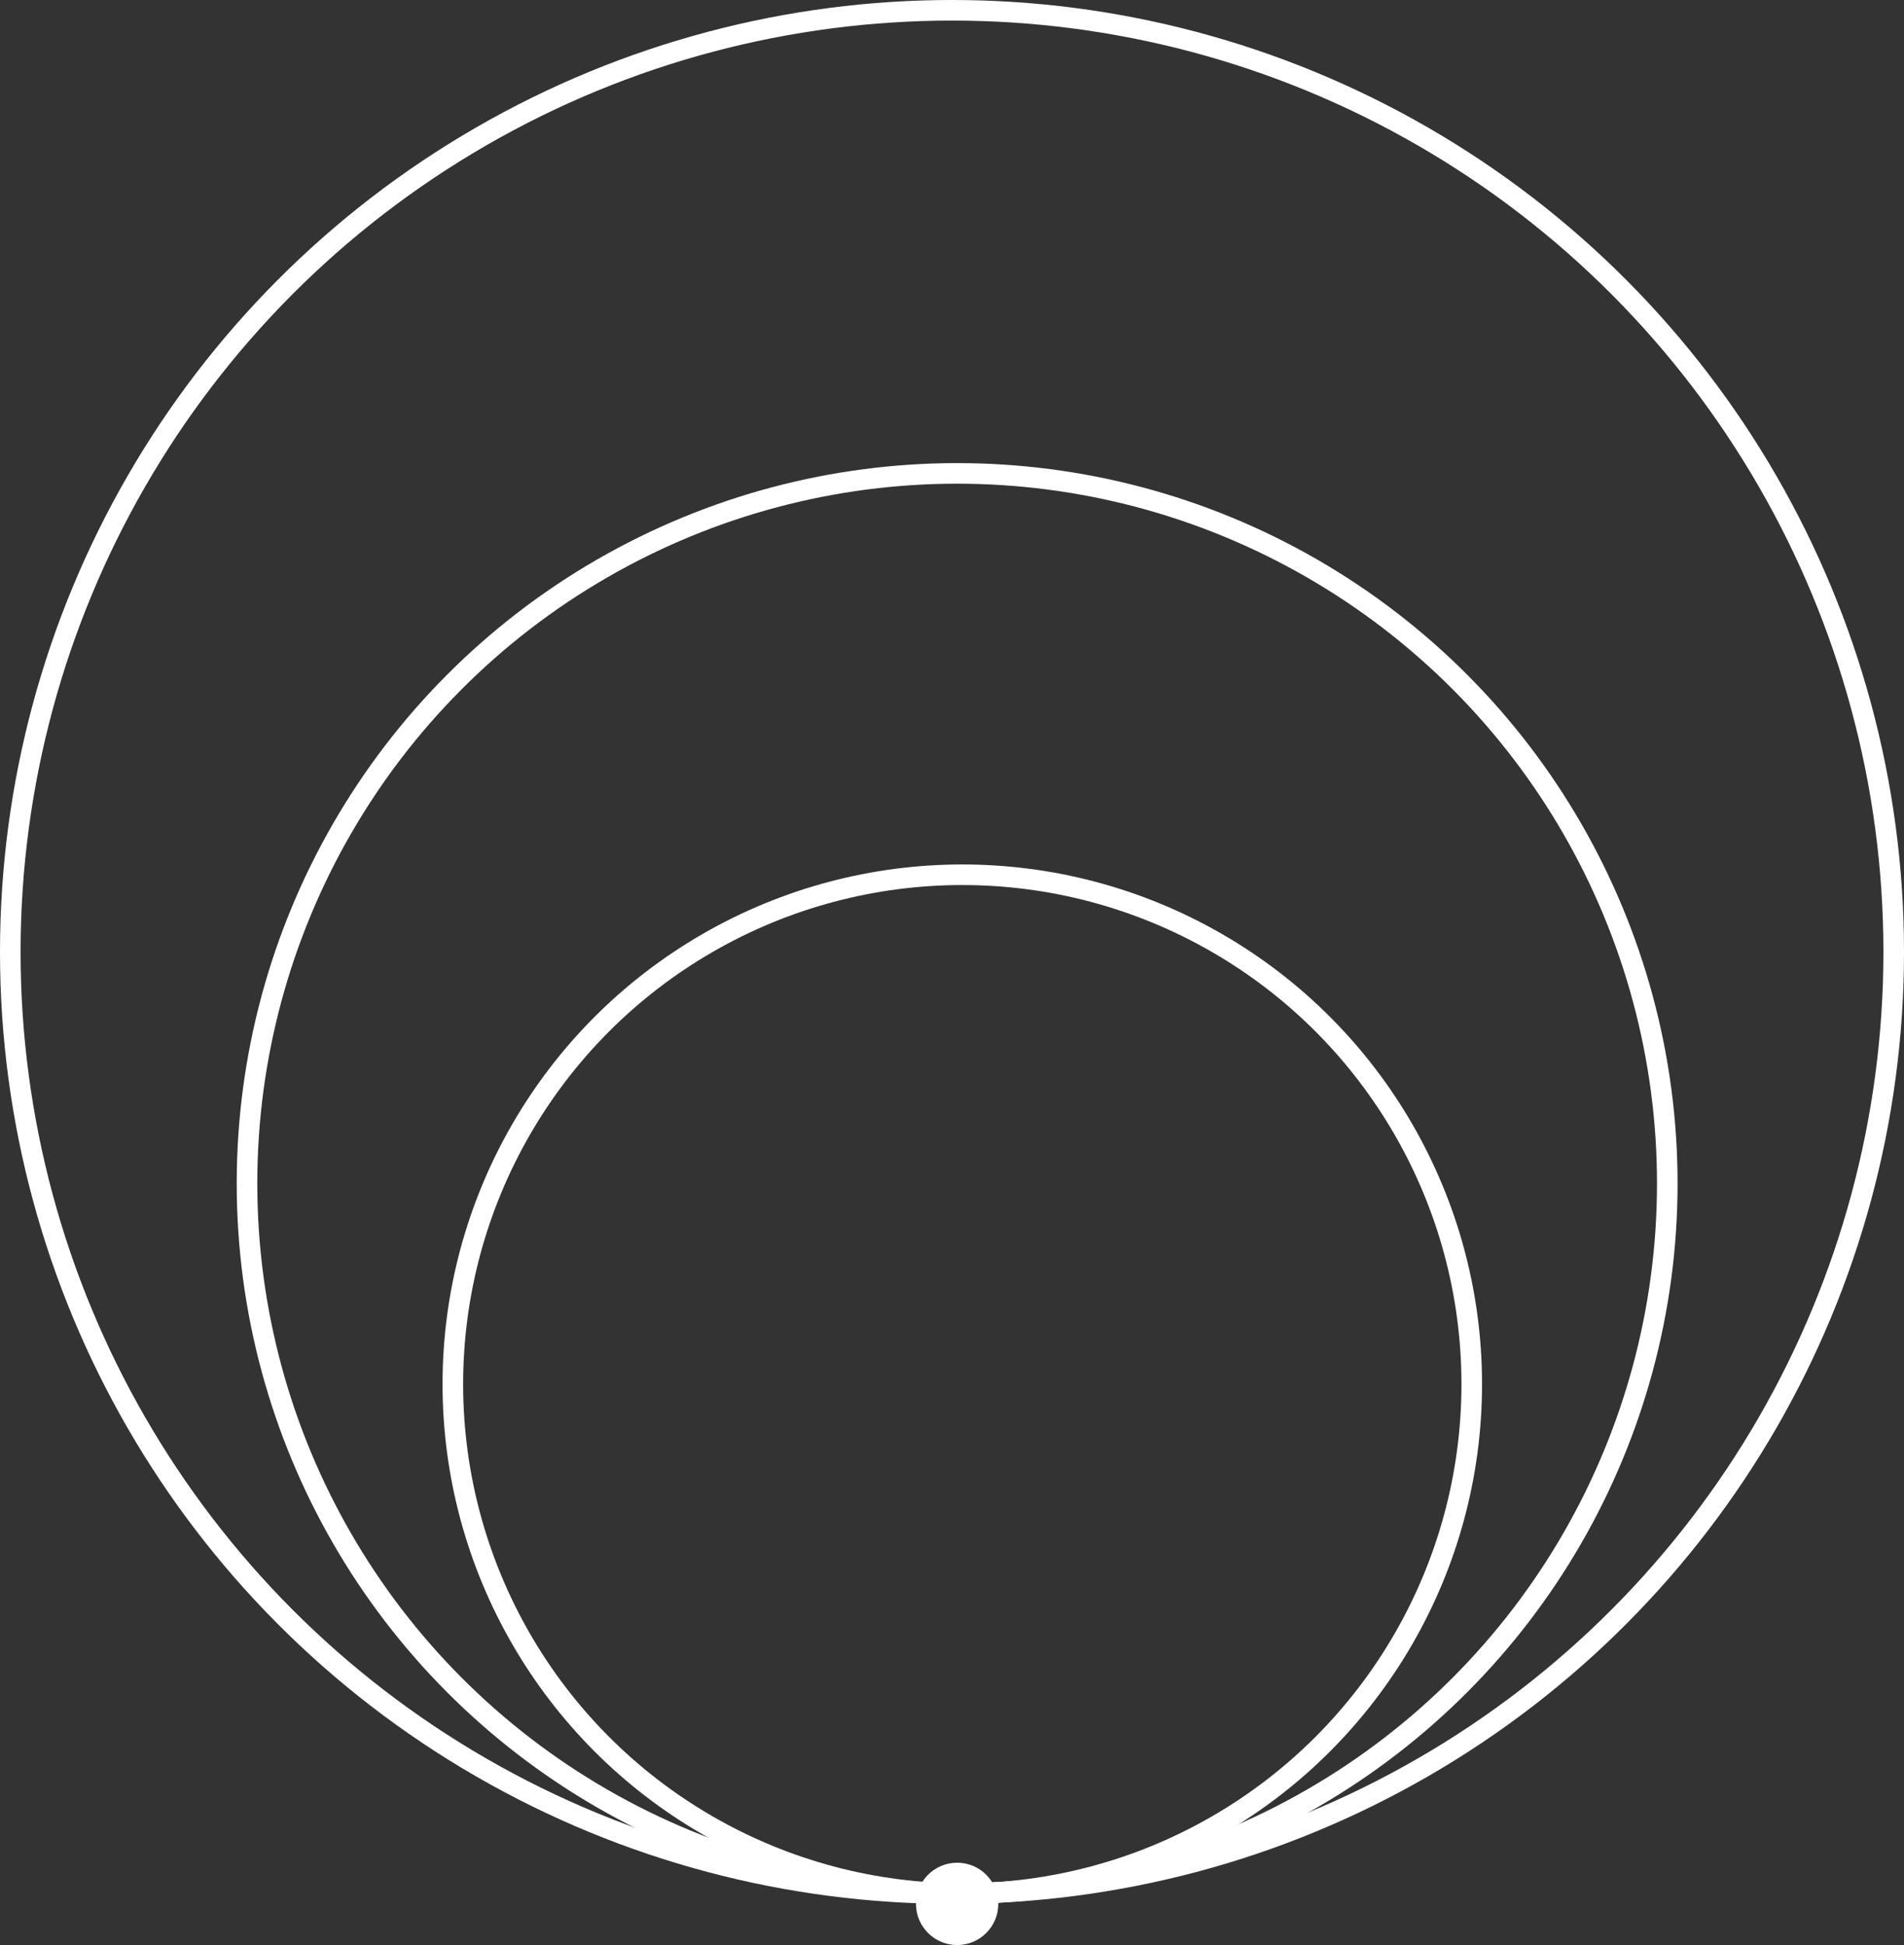 <?xml version="1.0" encoding="UTF-8"?> <svg xmlns="http://www.w3.org/2000/svg" width="185" height="189" viewBox="0 0 185 189" fill="none"><rect x="0" y="0" width="185" height="189" fill="#333333" stroke="none"/><circle cx="92.5" cy="92.5" r="91.5" stroke="white" stroke-width="2"></circle><circle cx="93" cy="115" r="69" stroke="white" stroke-width="2"></circle><circle cx="93.5" cy="134.5" r="49.5" stroke="white" stroke-width="2"></circle><circle cx="93" cy="185" r="3" fill="white" stroke="white" stroke-width="2"></circle></svg> 